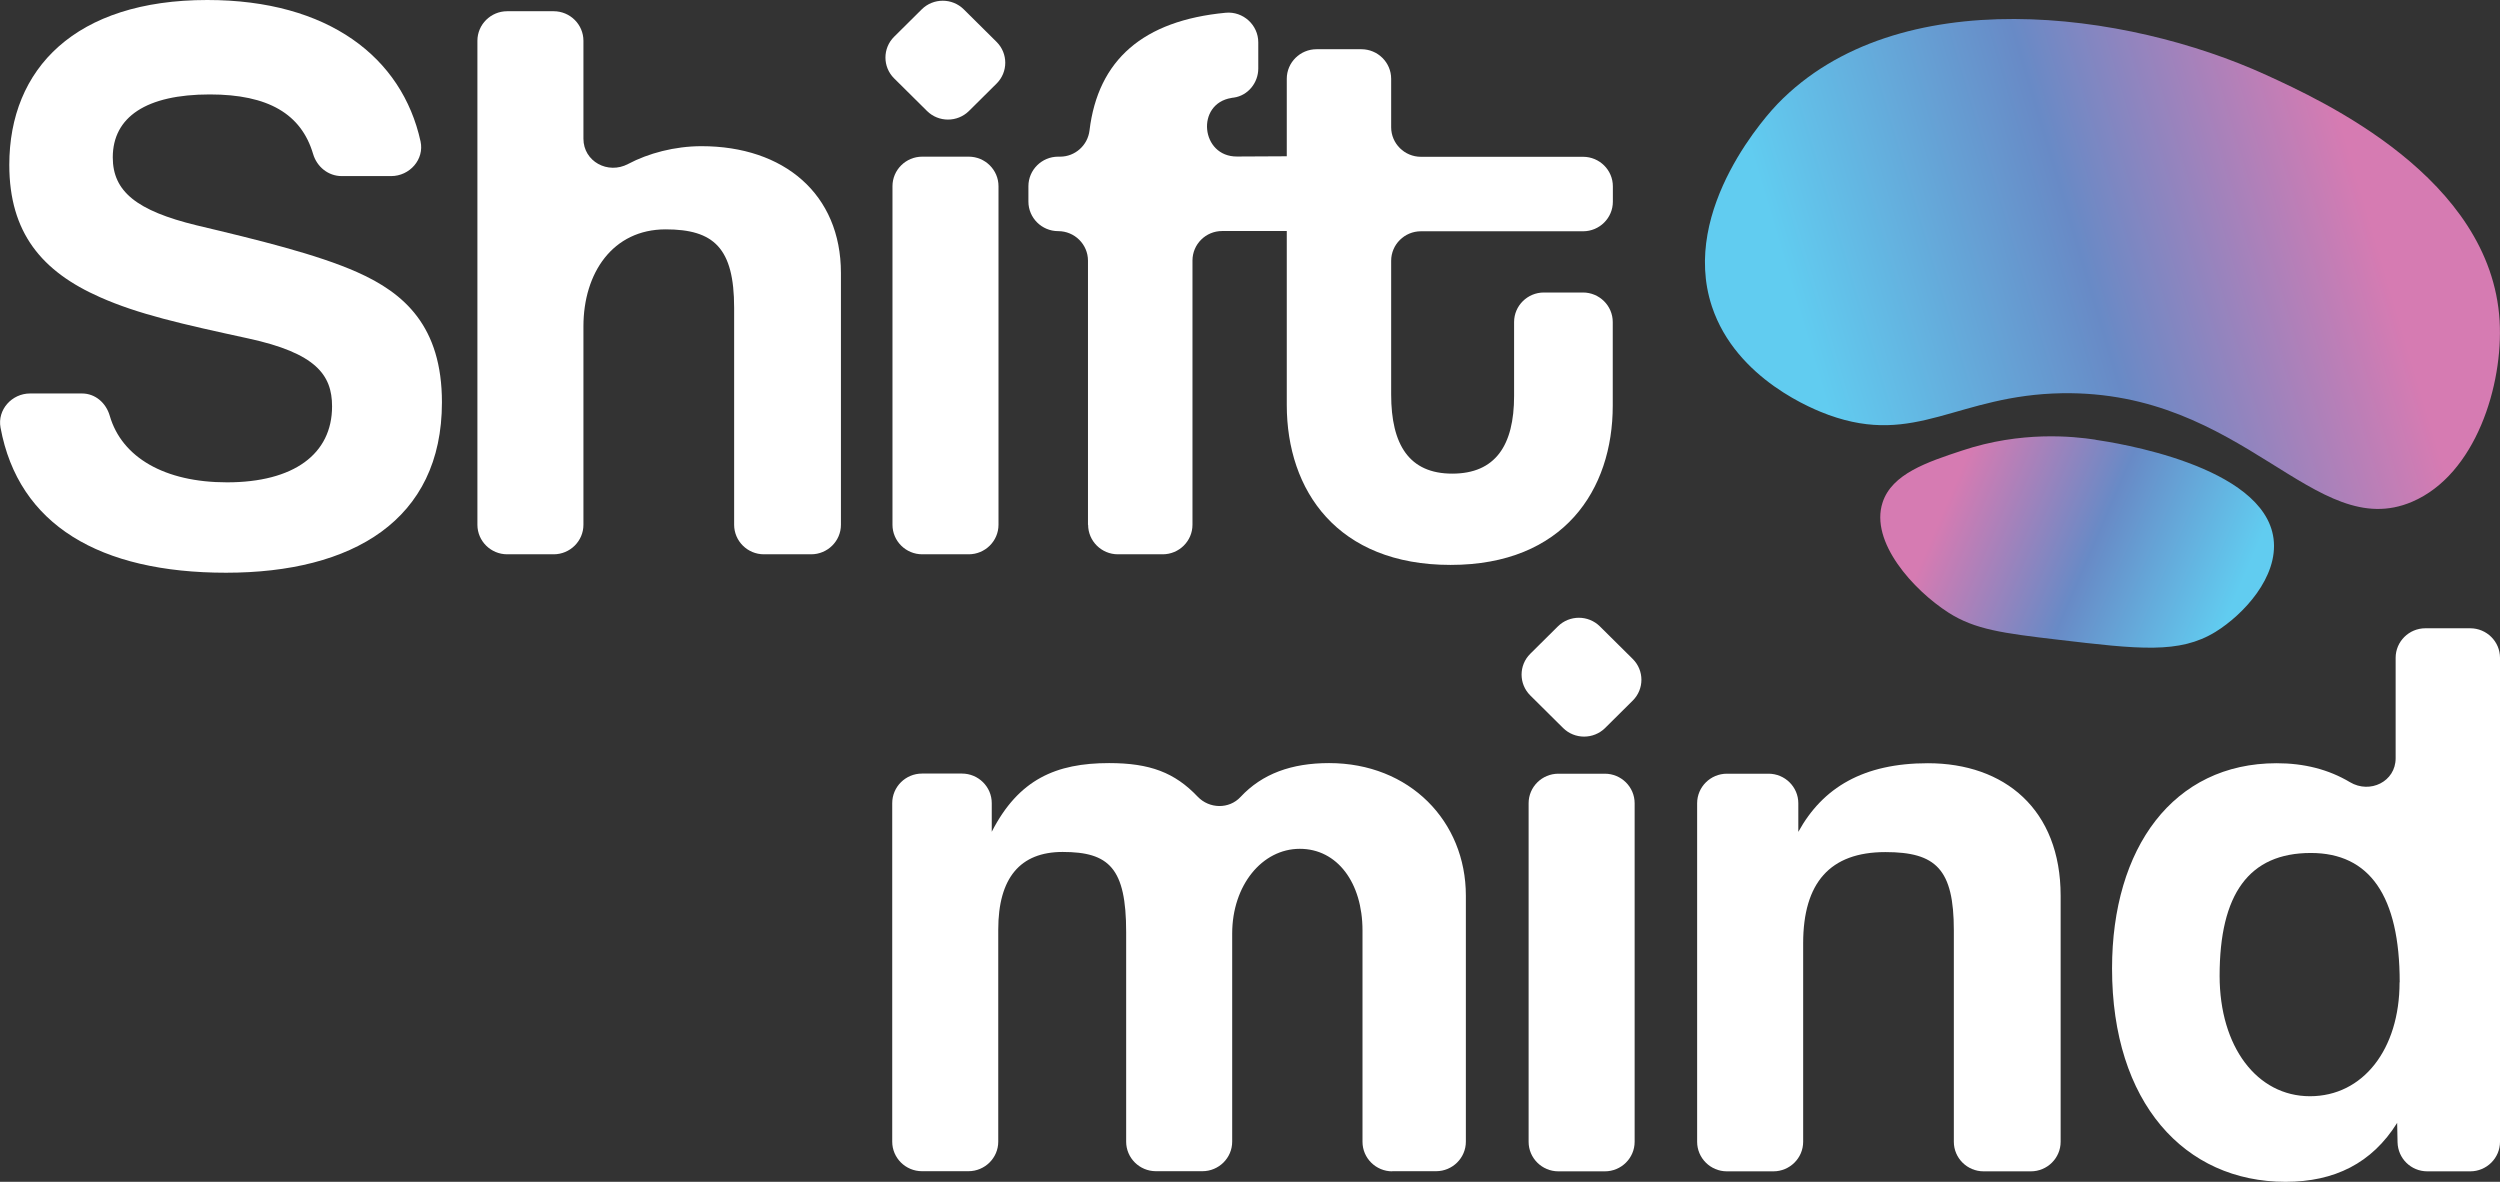 <svg width="110" height="52" viewBox="0 0 110 52" fill="none" xmlns="http://www.w3.org/2000/svg">
    <rect x="0" y="0" width="110" height="52" fill="#333333" stroke="none"/>
    <g clip-path="url(#clip0_8_3052)">
        <path d="M15.037 7.748C14.444 7.748 13.945 7.343 13.777 6.776C13.256 5.016 11.806 4.155 9.23 4.155C6.435 4.155 4.962 5.149 4.962 6.926C4.962 8.42 6.004 9.27 8.653 9.915C11.341 10.553 13.956 11.192 15.715 11.975C17.792 12.897 19.445 14.358 19.445 17.702C19.445 22.895 15.502 25.2 9.946 25.2C4.391 25.2 0.812 23.101 0.023 18.813C-0.123 18.029 0.521 17.313 1.322 17.313H3.607C4.195 17.313 4.665 17.73 4.828 18.291C5.36 20.129 7.247 21.223 9.986 21.223C12.926 21.223 14.611 19.979 14.611 17.88C14.611 16.491 13.895 15.536 10.921 14.891C7.981 14.252 6.082 13.825 4.397 13.075C1.843 11.947 0.409 10.242 0.409 7.254C0.409 3.022 3.316 0 9.123 0C14.444 0 17.692 2.522 18.504 6.221C18.677 7.01 18.028 7.748 17.21 7.748H15.037Z" fill="white"/>
        <path d="M33.612 24.389C32.89 24.389 32.302 23.806 32.302 23.09V13.542C32.302 10.909 31.406 10.092 29.289 10.092C26.959 10.092 25.671 12.014 25.671 14.358V23.09C25.671 23.806 25.083 24.389 24.361 24.389H22.317C21.594 24.389 21.006 23.806 21.006 23.09V1.794C21.006 1.078 21.594 0.494 22.317 0.494H24.361C25.083 0.494 25.671 1.078 25.671 1.794V6.104C25.671 7.104 26.747 7.687 27.637 7.215C28.527 6.743 29.687 6.432 30.868 6.432C34.486 6.432 37.001 8.532 37.001 12.014V23.09C37.001 23.806 36.413 24.389 35.69 24.389H33.612Z" fill="white"/>
        <path d="M39.342 1.616L40.557 0.411C41.067 -0.094 41.895 -0.094 42.405 0.411L43.85 1.844C44.359 2.35 44.359 3.172 43.85 3.677L42.635 4.882C42.125 5.388 41.296 5.388 40.787 4.882L39.342 3.449C38.832 2.944 38.832 2.122 39.342 1.616ZM39.269 23.095V8.193C39.269 7.476 39.857 6.893 40.579 6.893H42.623C43.346 6.893 43.934 7.476 43.934 8.193V23.09C43.934 23.806 43.346 24.389 42.623 24.389H40.579C39.857 24.389 39.269 23.806 39.269 23.09V23.095Z" fill="white"/>
        <path d="M47.871 23.095V11.47C47.871 10.753 47.283 10.17 46.56 10.17C45.838 10.17 45.25 9.587 45.25 8.87V8.193C45.25 7.476 45.838 6.893 46.56 6.893H46.645C47.305 6.893 47.86 6.393 47.938 5.743C48.313 2.633 50.301 0.905 53.93 0.561C54.698 0.489 55.364 1.1 55.364 1.861V3.016C55.364 3.644 54.91 4.205 54.289 4.294C54.25 4.294 54.216 4.305 54.182 4.31C52.603 4.566 52.833 6.899 54.429 6.887C55.157 6.887 55.885 6.882 56.613 6.876C57.341 6.871 57.901 7.426 57.929 8.126L57.951 8.82C57.979 9.553 57.386 10.165 56.647 10.165C55.689 10.165 54.731 10.165 53.774 10.165C53.051 10.165 52.469 10.748 52.469 11.464V23.09C52.469 23.806 51.881 24.389 51.158 24.389H49.187C48.465 24.389 47.877 23.806 47.877 23.09L47.871 23.095Z" fill="white"/>
        <path d="M67.931 12.87H69.65C70.373 12.87 70.961 13.453 70.961 14.169V17.852C70.961 21.551 68.81 24.856 63.826 24.856C58.842 24.856 56.618 21.584 56.618 17.819V3.466C56.618 2.749 57.206 2.166 57.929 2.166H59.9C60.623 2.166 61.211 2.749 61.211 3.466V5.599C61.211 6.315 61.799 6.899 62.521 6.899H69.656C70.378 6.899 70.966 7.482 70.966 8.198V8.876C70.966 9.592 70.378 10.176 69.656 10.176H62.521C61.799 10.176 61.211 10.759 61.211 11.475V17.358C61.211 19.562 62 20.84 63.899 20.84C65.797 20.84 66.62 19.596 66.62 17.424V14.169C66.62 13.453 67.209 12.87 67.931 12.87Z" fill="white"/>
        <path d="M61.261 51.539C60.538 51.539 59.95 50.956 59.95 50.239V40.941C59.95 38.842 58.842 37.348 57.19 37.348C55.538 37.348 54.216 38.947 54.216 41.08V50.234C54.216 50.95 53.628 51.533 52.905 51.533H50.861C50.139 51.533 49.551 50.95 49.551 50.234V41.008C49.551 38.197 48.8 37.486 46.756 37.486C44.891 37.486 43.923 38.625 43.923 40.902V50.234C43.923 50.95 43.334 51.533 42.612 51.533H40.568C39.846 51.533 39.258 50.95 39.258 50.234V35.337C39.258 34.62 39.846 34.037 40.568 34.037H42.327C43.049 34.037 43.637 34.62 43.637 35.337V36.598C44.819 34.287 46.471 33.576 48.8 33.576C50.598 33.576 51.69 33.993 52.698 35.054C53.213 35.592 54.081 35.609 54.585 35.065C55.538 34.043 56.831 33.576 58.478 33.576C62.028 33.576 64.498 36.137 64.498 39.408V50.234C64.498 50.95 63.91 51.533 63.187 51.533H61.25L61.261 51.539Z" fill="white"/>
        <path d="M67.332 28.766L68.547 27.561C69.057 27.055 69.885 27.055 70.395 27.561L71.84 28.994C72.35 29.499 72.35 30.321 71.84 30.827L70.625 32.032C70.115 32.537 69.286 32.537 68.776 32.032L67.332 30.599C66.822 30.093 66.822 29.271 67.332 28.766ZM67.259 50.239V35.342C67.259 34.626 67.847 34.043 68.569 34.043H70.613C71.336 34.043 71.924 34.626 71.924 35.342V50.239C71.924 50.956 71.336 51.539 70.613 51.539H68.569C67.847 51.539 67.259 50.956 67.259 50.239Z" fill="white"/>
        <path d="M87.28 51.539C86.557 51.539 85.969 50.956 85.969 50.239V40.941C85.969 38.236 85.18 37.492 82.956 37.492C80.52 37.492 79.339 38.842 79.339 41.508V50.239C79.339 50.956 78.751 51.539 78.028 51.539H75.984C75.262 51.539 74.674 50.956 74.674 50.239V35.343C74.674 34.626 75.262 34.043 75.984 34.043H77.815C78.538 34.043 79.126 34.626 79.126 35.343V36.603C80.201 34.648 81.993 33.582 84.827 33.582C88.198 33.582 90.668 35.609 90.668 39.414V50.239C90.668 50.956 90.08 51.539 89.357 51.539H87.28Z" fill="white"/>
        <path d="M106.802 51.539C106.085 51.539 105.509 50.972 105.492 50.261L105.475 49.406C104.366 51.184 102.714 52 100.564 52C96.117 52 92.93 48.517 92.93 42.613C92.93 37.314 95.618 33.582 100.172 33.582C101.387 33.582 102.456 33.854 103.397 34.415C104.282 34.943 105.408 34.387 105.408 33.365V28.944C105.408 28.227 105.996 27.644 106.718 27.644H108.69C109.412 27.644 110 28.227 110 28.944V50.239C110 50.956 109.412 51.539 108.69 51.539H106.802ZM105.587 43.218C105.587 39.414 104.26 37.531 101.678 37.531C98.951 37.531 97.663 39.342 97.663 42.935C97.663 46.062 99.309 48.234 101.639 48.234C103.969 48.234 105.581 46.173 105.581 43.224L105.587 43.218Z" fill="white"/>
        <path d="M90.73 17.302C86.115 17.38 84.312 19.651 80.459 18.257C79.848 18.035 76.393 16.708 75.323 13.481C73.895 9.154 77.916 4.877 78.213 4.571C83.489 -0.883 93.569 0.489 99.712 3.299C102.177 4.427 109.614 7.826 109.983 14.119C110.146 16.924 108.942 20.879 106.13 22.079C101.841 23.906 98.749 17.174 90.724 17.302H90.73Z" fill="url(#paint0_linear_8_3052)"/>
        <path d="M92.203 19.346C91.217 19.196 88.932 18.957 86.334 19.824C84.805 20.329 83.242 20.846 82.833 22.112C82.268 23.84 84.183 25.961 85.734 26.956C86.899 27.7 88.126 27.861 90.528 28.144C94.107 28.566 95.893 28.777 97.478 27.805C98.71 27.044 100.25 25.395 100.037 23.706C99.623 20.462 92.998 19.468 92.208 19.352L92.203 19.346Z" fill="url(#paint1_linear_8_3052)"/>
    </g>
    <defs>
        <linearGradient id="paint0_linear_8_3052" x1="104.097" y1="9.076" x2="79.897" y2="16.299" gradientUnits="userSpaceOnUse">
            <stop stop-color="#D67BB2"/>
            <stop offset="0.5" stop-color="#688AC6"/>
            <stop offset="1" stop-color="#61CCF0"/>
        </linearGradient>
        <linearGradient id="paint1_linear_8_3052" x1="85.913" y1="21.523" x2="98.141" y2="26.806" gradientUnits="userSpaceOnUse">
            <stop stop-color="#D67BB2"/>
            <stop offset="0.5" stop-color="#688AC6"/>
            <stop offset="1" stop-color="#61CCF0"/>
        </linearGradient>
        <clipPath id="clip0_8_3052">
            <rect width="110" height="52" fill="white"/>
        </clipPath>
    </defs>
</svg>